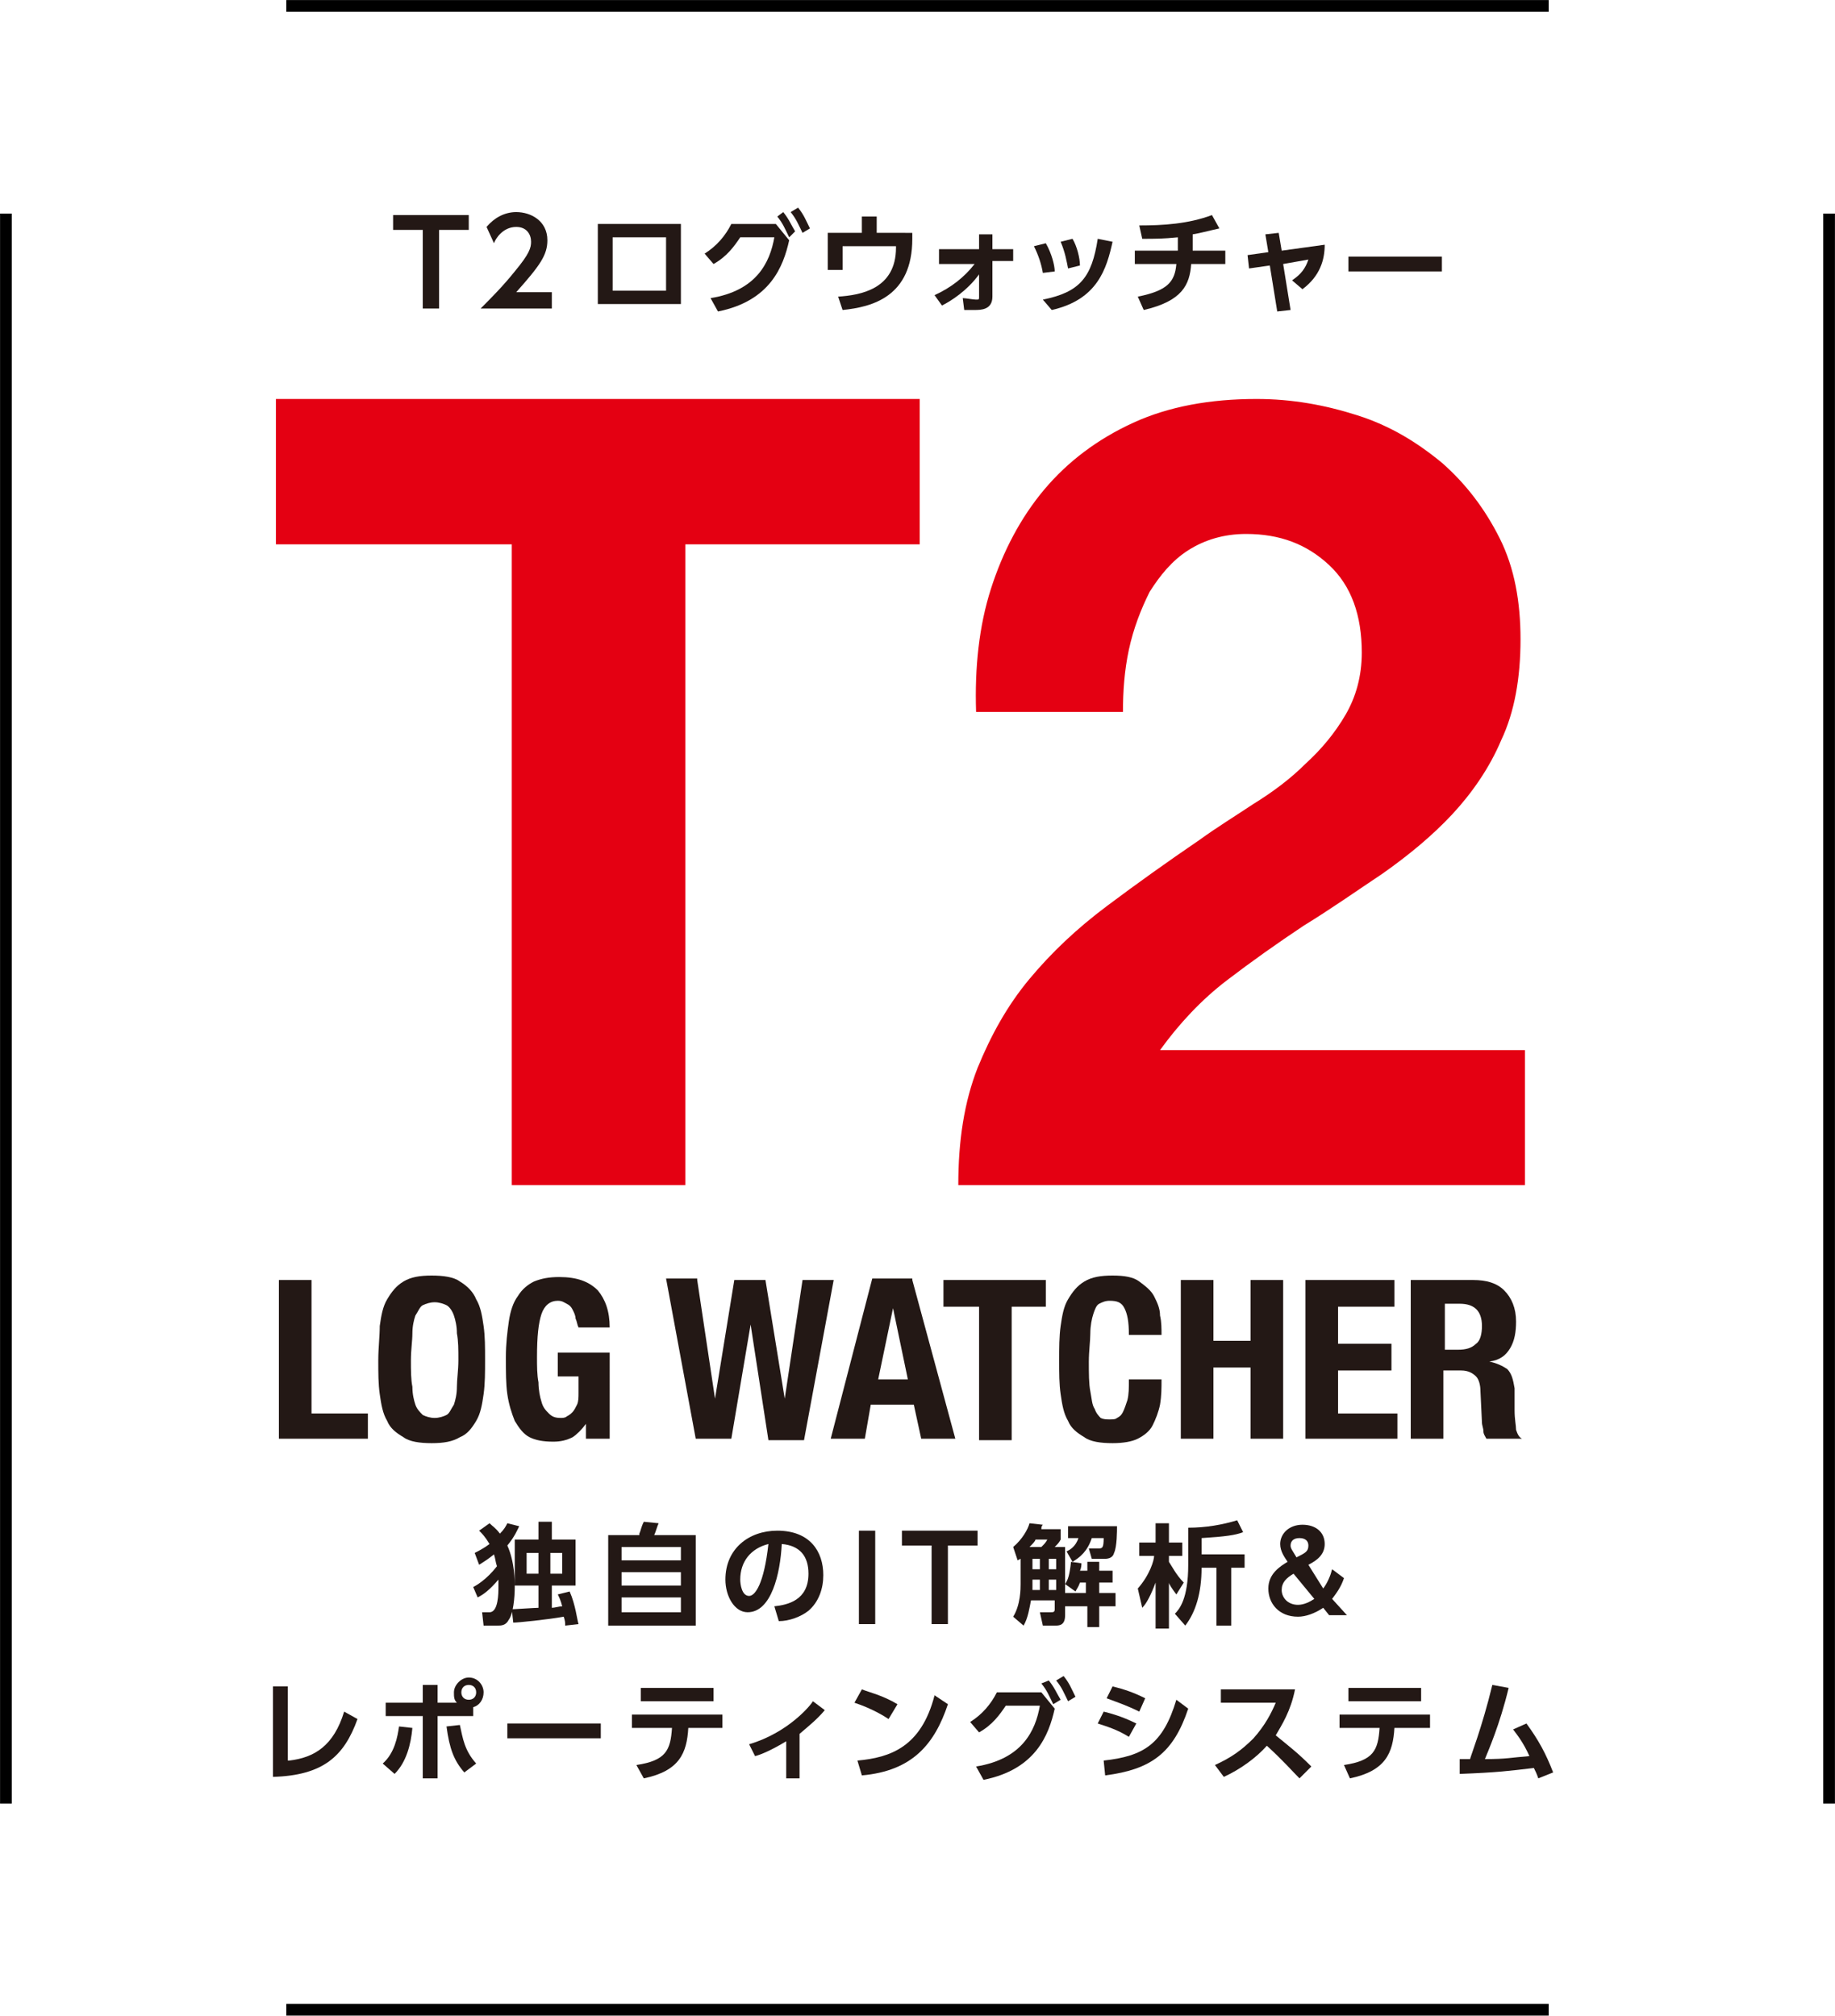 <?xml version="1.0" encoding="utf-8"?>
<!-- Generator: Adobe Illustrator 21.0.0, SVG Export Plug-In . SVG Version: 6.00 Build 0)  -->
<!DOCTYPE svg PUBLIC "-//W3C//DTD SVG 1.1//EN" "http://www.w3.org/Graphics/SVG/1.1/DTD/svg11.dtd">
<svg version="1.1" id="レイヤー_1" xmlns="http://www.w3.org/2000/svg" xmlns:xlink="http://www.w3.org/1999/xlink" x="0px"
	 y="0px" width="123.7px" height="135.9px" viewBox="0 0 123.7 135.9" style="enable-background:new 0 0 123.7 135.9;"
	 xml:space="preserve">
<style type="text/css">
	.st0{fill:none;stroke:#000000;stroke-width:0.793;stroke-miterlimit:10;}
	.st1{fill:#E40012;}
	.st2{fill:#231815;}
</style>
<g>
	<g>
		<line class="st0" x1="19.3" y1="0.4" x2="104.4" y2="0.4"/>
		<line class="st0" x1="19.3" y1="135.5" x2="104.4" y2="135.5"/>
	</g>
	<g>
		<line class="st0" x1="123.3" y1="14.4" x2="123.3" y2="121.6"/>
		<line class="st0" x1="0.4" y1="14.4" x2="0.4" y2="121.6"/>
	</g>
	<g>
		<g>
			<path class="st1" d="M18.6,36.7v-9.8h43.4v9.8H46.2v43.2H34.5V36.7H18.6z"/>
			<path class="st1" d="M66.8,39.7c0.8-2.5,2-4.8,3.6-6.7c1.6-1.9,3.6-3.4,6-4.5c2.4-1.1,5.2-1.6,8.3-1.6c2.4,0,4.6,0.4,6.8,1.1
				c2.2,0.7,4,1.8,5.7,3.2c1.6,1.4,2.9,3.1,3.9,5.1c1,2,1.4,4.3,1.4,6.8c0,2.6-0.4,4.9-1.3,6.8c-0.8,1.9-2,3.6-3.3,5
				c-1.4,1.5-3,2.8-4.7,4c-1.8,1.2-3.5,2.4-5.3,3.5c-1.8,1.2-3.5,2.4-5.2,3.7c-1.7,1.3-3.2,2.9-4.5,4.7h24.6v9.1H64.6
				c0-3,0.4-5.6,1.3-7.9c0.9-2.2,2-4.2,3.5-6c1.5-1.8,3.2-3.4,5.2-4.9c2-1.5,4.1-3,6.3-4.5c1.1-0.8,2.4-1.6,3.6-2.4
				c1.3-0.8,2.5-1.7,3.5-2.7c1.1-1,2-2.1,2.7-3.3c0.7-1.2,1.1-2.6,1.1-4.2c0-2.5-0.7-4.5-2.2-5.9c-1.5-1.4-3.3-2.1-5.6-2.1
				c-1.5,0-2.8,0.4-3.9,1.1c-1.1,0.7-1.9,1.7-2.6,2.8c-0.6,1.2-1.1,2.5-1.4,3.9c-0.3,1.4-0.4,2.8-0.4,4.2H65.8
				C65.7,45,66,42.2,66.8,39.7z"/>
		</g>
		<g>
			<path class="st2" d="M18.8,86.3h2.2v9h3.8V97h-6V86.3z"/>
			<path class="st2" d="M25.6,89.4c0.1-0.7,0.2-1.3,0.5-1.8c0.3-0.5,0.6-0.9,1.1-1.2c0.5-0.3,1.1-0.4,1.9-0.4c0.8,0,1.5,0.1,1.9,0.4
				c0.5,0.3,0.9,0.7,1.1,1.2c0.3,0.5,0.4,1.1,0.5,1.8c0.1,0.7,0.1,1.4,0.1,2.3c0,0.8,0,1.6-0.1,2.3c-0.1,0.7-0.2,1.3-0.5,1.8
				c-0.3,0.5-0.6,0.9-1.1,1.1c-0.5,0.3-1.1,0.4-1.9,0.4c-0.8,0-1.5-0.1-1.9-0.4c-0.5-0.3-0.9-0.6-1.1-1.1c-0.3-0.5-0.4-1.1-0.5-1.8
				c-0.1-0.7-0.1-1.4-0.1-2.3C25.5,90.9,25.6,90.1,25.6,89.4z M27.8,93.5c0,0.5,0.1,0.9,0.2,1.2c0.1,0.3,0.3,0.5,0.5,0.7
				c0.2,0.1,0.5,0.2,0.8,0.2s0.6-0.1,0.8-0.2c0.2-0.1,0.3-0.4,0.5-0.7c0.1-0.3,0.2-0.7,0.2-1.2c0-0.5,0.1-1.1,0.1-1.8
				c0-0.7,0-1.3-0.1-1.8c0-0.5-0.1-0.9-0.2-1.2c-0.1-0.3-0.3-0.6-0.5-0.7c-0.2-0.1-0.5-0.2-0.8-0.2s-0.6,0.1-0.8,0.2
				c-0.2,0.1-0.3,0.4-0.5,0.7c-0.1,0.3-0.2,0.7-0.2,1.2c0,0.5-0.1,1.1-0.1,1.8C27.7,92.4,27.7,93,27.8,93.5z"/>
			<path class="st2" d="M38.8,88.9c0-0.2-0.1-0.4-0.2-0.6c-0.1-0.2-0.2-0.3-0.4-0.4s-0.3-0.2-0.6-0.2c-0.5,0-0.9,0.3-1.1,0.9
				c-0.2,0.6-0.3,1.5-0.3,2.9c0,0.6,0,1.2,0.1,1.7c0,0.5,0.1,1,0.2,1.3c0.1,0.4,0.3,0.6,0.5,0.8c0.2,0.2,0.4,0.3,0.8,0.3
				c0.1,0,0.3,0,0.4-0.1c0.2-0.1,0.3-0.2,0.4-0.3c0.1-0.1,0.2-0.3,0.3-0.5c0.1-0.2,0.1-0.5,0.1-0.8v-1.1h-1.4v-1.6h3.5V97h-1.6v-1h0
				c-0.3,0.4-0.6,0.7-0.9,0.9c-0.4,0.2-0.8,0.3-1.3,0.3c-0.7,0-1.2-0.1-1.6-0.3c-0.4-0.2-0.7-0.6-1-1.1c-0.2-0.5-0.4-1.1-0.5-1.8
				c-0.1-0.7-0.1-1.5-0.1-2.5c0-0.9,0.1-1.7,0.2-2.4c0.1-0.7,0.3-1.3,0.6-1.7c0.3-0.5,0.7-0.8,1.1-1c0.5-0.2,1-0.3,1.7-0.3
				c1.2,0,2,0.3,2.6,0.9c0.5,0.6,0.8,1.4,0.8,2.5h-2.1C38.9,89.3,38.9,89.1,38.8,88.9z"/>
			<path class="st2" d="M47,86.3l1.2,8h0l1.3-8h2.1l1.3,8h0l1.2-8h2.1l-2,10.8h-2.4l-1.2-7.8h0L49.3,97h-2.4l-2-10.8H47z"/>
			<path class="st2" d="M61.5,86.3L64.4,97h-2.3l-0.5-2.3h-2.9L58.3,97H56l2.8-10.8H61.5z M61.2,93l-1-4.8h0l-1,4.8H61.2z"/>
			<path class="st2" d="M70.6,88.1h-2.4v9h-2.2v-9h-2.4v-1.8h6.9V88.1z"/>
			<path class="st2" d="M75.8,88.2c-0.2-0.4-0.5-0.5-1-0.5c-0.3,0-0.5,0.1-0.7,0.2c-0.2,0.1-0.3,0.4-0.4,0.7
				c-0.1,0.3-0.2,0.8-0.2,1.3c0,0.5-0.1,1.2-0.1,1.9c0,0.8,0,1.5,0.1,2c0.1,0.5,0.1,0.9,0.3,1.2c0.1,0.3,0.3,0.5,0.4,0.6
				c0.2,0.1,0.4,0.1,0.6,0.1c0.2,0,0.4,0,0.5-0.1c0.2-0.1,0.3-0.2,0.4-0.4c0.1-0.2,0.2-0.5,0.3-0.8c0.1-0.4,0.1-0.8,0.1-1.4h2.2
				c0,0.6,0,1.1-0.1,1.7c-0.1,0.5-0.3,1-0.5,1.4c-0.2,0.4-0.6,0.7-1,0.9c-0.4,0.2-1,0.3-1.7,0.3c-0.8,0-1.5-0.1-1.9-0.4
				c-0.5-0.3-0.9-0.6-1.1-1.1c-0.3-0.5-0.4-1.1-0.5-1.8c-0.1-0.7-0.1-1.4-0.1-2.3c0-0.8,0-1.6,0.1-2.3c0.1-0.7,0.2-1.3,0.5-1.8
				c0.3-0.5,0.6-0.9,1.1-1.2c0.5-0.3,1.1-0.4,1.9-0.4c0.8,0,1.4,0.1,1.8,0.4c0.4,0.3,0.8,0.6,1,1c0.2,0.4,0.4,0.8,0.4,1.3
				c0.1,0.4,0.1,0.9,0.1,1.3h-2.2C76.1,89.1,76,88.6,75.8,88.2z"/>
			<path class="st2" d="M81.8,86.3v4.1h2.5v-4.1h2.2V97h-2.2v-4.8h-2.5V97h-2.2V86.3H81.8z"/>
			<path class="st2" d="M94,88.1h-3.8v2.5h3.6v1.8h-3.6v2.9h4V97H88V86.3h6V88.1z"/>
			<path class="st2" d="M99.3,86.3c0.9,0,1.6,0.2,2.1,0.7c0.5,0.5,0.8,1.2,0.8,2.1c0,0.7-0.1,1.3-0.4,1.8c-0.3,0.5-0.7,0.8-1.4,0.9
				v0c0.5,0.1,0.9,0.3,1.2,0.5c0.3,0.3,0.4,0.7,0.5,1.3c0,0.2,0,0.4,0,0.7c0,0.2,0,0.5,0,0.8c0,0.6,0.1,1,0.1,1.3
				c0.1,0.3,0.2,0.5,0.4,0.6V97h-2.4c-0.1-0.2-0.2-0.3-0.2-0.5c0-0.2-0.1-0.4-0.1-0.6l-0.1-2.1c0-0.4-0.1-0.8-0.3-1s-0.5-0.4-1-0.4
				h-1.2V97h-2.2V86.3H99.3z M98.3,91c0.5,0,0.9-0.1,1.2-0.4c0.3-0.2,0.4-0.7,0.4-1.2c0-1-0.5-1.5-1.5-1.5h-1V91H98.3z"/>
		</g>
		<g>
			<g>
				<path class="st2" d="M31.9,107c0.2-0.1,0.9-0.5,1.6-1.4c-0.1-0.3-0.1-0.5-0.2-0.8c-0.5,0.4-0.7,0.5-1,0.7l-0.3-0.8
					c0.2-0.1,0.6-0.3,1-0.6c-0.3-0.5-0.5-0.7-0.7-0.9l0.7-0.5c0.2,0.2,0.4,0.3,0.7,0.7c0.3-0.3,0.4-0.5,0.5-0.7l0.8,0.2
					c-0.1,0.2-0.3,0.7-0.8,1.3c0.5,1.1,0.5,2.4,0.5,2.8c0,0.7-0.1,1.8-0.4,2.2c-0.2,0.4-0.5,0.4-0.8,0.4h-0.9l-0.1-0.9H33
					c0.6,0,0.6-1.3,0.6-1.7c0-0.1,0-0.4,0-0.5c-0.6,0.7-1,1-1.4,1.2L31.9,107z M38.1,109.6c0-0.2,0-0.3-0.1-0.6
					c-1.1,0.2-3.1,0.4-3.4,0.4l-0.1-0.9c0.1,0,1.6-0.1,1.8-0.1v-1.5h-1.6v-3.1h1.6v-1.2h0.9v1.2h1.6v3.1h-1.6v1.5
					c0.2,0,0.5-0.1,0.7-0.1c-0.1-0.4-0.2-0.6-0.3-0.8l0.8-0.2c0.4,0.9,0.5,1.9,0.6,2.2L38.1,109.6z M35.5,104.7v1.4h0.8v-1.4H35.5z
					 M37.1,104.7v1.4h0.8v-1.4H37.1z"/>
				<path class="st2" d="M43.1,103.4c0.1-0.2,0.1-0.4,0.3-0.8l1,0.1c-0.1,0.2-0.2,0.6-0.3,0.8h2.8v6.1h-5.9v-6.1H43.1z M45.9,104.3
					h-4v0.9h4V104.3z M45.9,106h-4v0.9h4V106z M45.9,107.7h-4v1h4V107.7z"/>
				<path class="st2" d="M52.2,108.3c0.9-0.1,2.3-0.4,2.3-2.2c0-1.2-0.6-1.9-1.8-2c-0.1,2-0.7,4.6-2.3,4.6c-0.9,0-1.5-1.1-1.5-2.2
					c0-2.1,1.6-3.3,3.5-3.3c2.2,0,3.1,1.4,3.1,3c0,0.9-0.3,1.8-1,2.4c-0.5,0.4-1.3,0.7-2,0.7L52.2,108.3z M49.9,106.5
					c0,0.3,0.1,1.1,0.6,1.1c0.4,0,1-0.8,1.3-3.5C50.6,104.4,49.9,105.3,49.9,106.5z"/>
				<path class="st2" d="M59,103.2v6.3h-1.1v-6.3H59z"/>
				<path class="st2" d="M63.9,109.5h-1.1v-5.3h-2v-1h5.1v1h-2V109.5z"/>
				<path class="st2" d="M68.9,105c-0.1,0.1-0.1,0.1-0.3,0.2l-0.3-0.9c0.6-0.5,1-1.2,1.1-1.6l0.9,0.1c-0.1,0.1-0.1,0.2-0.1,0.3h1.3
					v0.7c-0.1,0.2-0.2,0.3-0.4,0.5h0.7v4.6c0,0.7-0.4,0.7-0.7,0.7h-0.8l-0.2-0.9h0.7c0.2,0,0.3,0,0.3-0.2v-0.6h-1.6
					c-0.1,0.5-0.2,1.2-0.5,1.7l-0.7-0.6c0.5-0.8,0.5-1.9,0.5-2.2V105z M70.2,104.3c0.2-0.2,0.3-0.3,0.4-0.5h-0.8
					c0,0.1-0.2,0.3-0.4,0.5H70.2z M69.6,105.1v0.7h0.5v-0.7H69.6z M69.6,106.5v0.7h0.5v-0.7H69.6z M70.7,105.1v0.7h0.5v-0.7H70.7z
					 M70.7,106.5v0.7h0.5v-0.7H70.7z M75.3,102.9c0,0.3,0,1.4-0.2,1.8c-0.1,0.4-0.5,0.4-0.7,0.4h-0.8l-0.2-0.7H74
					c0.3,0,0.4,0,0.4-0.7h-0.8c-0.3,0.9-0.8,1.3-1.3,1.6l-0.4-0.7c0.2-0.1,0.6-0.3,0.8-0.9H72v-0.8H75.3z M72.8,106.7
					c-0.1,0.3-0.2,0.4-0.3,0.6l-0.7-0.5c0.2-0.3,0.3-0.6,0.4-1.5l0.7,0.1c0,0.1,0,0.3-0.1,0.5h0.5v-0.6h0.8v0.6h0.9v0.8h-0.9v0.7
					h1.1v0.9h-1.1v1.4h-0.8v-1.4h-1.5v-0.9h1.4v-0.7H72.8z"/>
				<path class="st2" d="M76.7,107.1c0.8-0.9,1.1-1.9,1.1-2.2h-1V104h1.1v-1.3h0.9v1.3h0.9v0.9h-0.9v0.4c0.2,0.3,0.5,0.9,1,1.4
					l-0.5,0.8c-0.3-0.4-0.5-0.7-0.5-0.8v3.1h-0.9v-3.1c-0.3,0.8-0.6,1.4-0.9,1.7L76.7,107.1z M81,104.8h2.9v0.9H83v3.9H82v-3.9H81
					c0,1.7-0.4,3-1.1,3.9l-0.7-0.8c0.3-0.3,0.9-1,0.9-3.3V103c1.2,0,2.3-0.2,3.3-0.5l0.4,0.8c-0.5,0.2-1.2,0.3-2.8,0.4V104.8z"/>
				<path class="st2" d="M89.2,107.1c0.3-0.4,0.5-0.9,0.6-1.3l0.8,0.6c-0.2,0.6-0.5,1-0.8,1.4l1,1.1h-1.2l-0.4-0.5
					c-0.6,0.4-1.2,0.6-1.7,0.6c-1.3,0-2-0.9-2-1.9c0-1,0.8-1.5,1.3-1.8c-0.2-0.3-0.5-0.7-0.5-1.2c0-0.7,0.6-1.3,1.5-1.3
					c0.9,0,1.5,0.5,1.5,1.3c0,0.7-0.5,1.1-1.1,1.4L89.2,107.1z M87.2,106.1c-0.5,0.3-0.8,0.6-0.8,1.1c0,0.5,0.4,1,1.1,1
					c0.4,0,0.8-0.2,1.1-0.4L87.2,106.1z M88.2,104.2c0-0.3-0.2-0.5-0.6-0.5c-0.4,0-0.6,0.2-0.6,0.5c0,0.2,0.1,0.3,0.4,0.8
					C88,104.7,88.2,104.6,88.2,104.2z"/>
				<path class="st2" d="M19.5,118.7c1.7-0.2,3-1,3.7-3.3l0.9,0.5c-0.9,2.5-2.3,3.8-5.7,3.9v-6.1h1V118.7z"/>
				<path class="st2" d="M25.8,118.9c0.8-0.7,1-1.8,1.1-2.5l0.9,0.1c-0.1,1.1-0.4,2.3-1.2,3.1L25.8,118.9z M30.8,114.8
					c-0.2-0.2-0.2-0.4-0.2-0.7c0-0.5,0.5-1,1-1c0.6,0,1,0.5,1,1c0,0.5-0.3,0.9-0.7,1v0.6h-2.4v4.2h-1v-4.2H26v-0.9h2.5v-1.2h1v1.2
					H30.8z M31,116.3c0.2,0.9,0.3,1.7,1.1,2.6l-0.8,0.6c-0.7-0.8-1-1.6-1.2-3.1L31,116.3z M31.1,114.1c0,0.3,0.2,0.5,0.5,0.5
					c0.3,0,0.5-0.2,0.5-0.5c0-0.3-0.2-0.5-0.5-0.5C31.3,113.6,31.1,113.8,31.1,114.1z"/>
				<path class="st2" d="M40.5,116.2v1h-6.3v-1H40.5z"/>
				<path class="st2" d="M42.9,119c2-0.3,2.3-1,2.4-2.5h-2.7v-0.9h6.1v0.9h-2.3c-0.1,1.7-0.6,2.9-3,3.4L42.9,119z M48.1,113.8v0.9
					h-4.9v-0.9H48.1z"/>
				<path class="st2" d="M53.9,119.9H53v-2.5c-1,0.6-1.7,0.9-2.1,1l-0.4-0.8c2.7-0.8,4.2-2.7,4.3-2.9l0.8,0.6c-0.5,0.6-1,1-1.7,1.6
					V119.9z"/>
				<path class="st2" d="M59.9,115.9c-0.3-0.2-1.1-0.7-2.3-1.1l0.5-0.9c0.5,0.2,1.4,0.4,2.4,1L59.9,115.9z M57.8,118.7
					c2.2-0.2,4.3-0.9,5.2-4.4l0.9,0.6c-0.9,2.7-2.4,4.5-5.8,4.8L57.8,118.7z"/>
				<path class="st2" d="M65.8,119.1c3.1-0.5,4-2.4,4.3-4.1h-2.3c-0.4,0.6-0.9,1.3-1.8,1.8l-0.6-0.7c0.8-0.5,1.4-1.2,1.8-2h3
					l0.9,1.1c-0.4,1.8-1.3,4.1-4.8,4.8L65.8,119.1z M70.7,113.3c0.4,0.5,0.5,0.8,0.8,1.3l-0.5,0.3c-0.3-0.6-0.4-0.9-0.8-1.4
					L70.7,113.3z M71.7,113c0.4,0.5,0.5,0.8,0.8,1.4l-0.5,0.3c-0.3-0.6-0.4-0.9-0.8-1.4L71.7,113z"/>
				<path class="st2" d="M76.1,117.1c-0.8-0.5-1.5-0.7-2.1-0.9l0.4-0.8c0.4,0.1,1.2,0.3,2.2,0.8L76.1,117.1z M74.4,118.7
					c2.7-0.3,4-1.1,4.9-4.1l0.8,0.6c-1,3-2.5,4.1-5.6,4.5L74.4,118.7z M76.8,115.4c-0.8-0.4-1.4-0.6-2.2-0.9l0.4-0.8
					c0.8,0.2,1.4,0.4,2.2,0.8L76.8,115.4z"/>
				<path class="st2" d="M87.3,113.9c-0.3,1.5-0.9,2.4-1.3,3.1c1.1,0.9,1.5,1.2,2.4,2.1l-0.8,0.8c-0.5-0.5-1.1-1.2-2.2-2.2
					c-0.7,0.8-1.8,1.6-2.9,2.1l-0.6-0.8c1.1-0.5,1.8-1,2.6-1.8c0.8-0.9,1.2-1.7,1.5-2.4h-3.7v-0.9H87.3z"/>
				<path class="st2" d="M90.6,119c2-0.3,2.3-1,2.4-2.5h-2.7v-0.9h6.1v0.9H94c-0.1,1.7-0.6,2.9-3,3.4L90.6,119z M95.8,113.8v0.9
					h-4.9v-0.9H95.8z"/>
				<path class="st2" d="M98.4,118.6h0.7c0-0.1,0.8-2.1,1.5-5l1.1,0.2c-0.6,2.5-1.4,4.3-1.6,4.8c1.5,0,1.7-0.1,3-0.2
					c-0.4-0.9-0.8-1.4-1.1-1.8l0.9-0.4c0.8,1.1,1.3,2,1.8,3.3l-1,0.4c-0.1-0.3-0.2-0.5-0.3-0.7c-1.7,0.2-2.4,0.3-5,0.4L98.4,118.6z"
					/>
			</g>
		</g>
		<g>
			<path class="st2" d="M29.6,20.8h-1.1v-5.3h-2v-1h5.1v1h-2V20.8z"/>
			<path class="st2" d="M37.2,19.8v1h-4.8c0.7-0.7,1.5-1.5,2.3-2.5c1-1.2,1.1-1.6,1.1-2c0-0.5-0.3-1-1-1c-0.9,0-1.4,0.8-1.5,1.1
				l-0.5-1.1c0.5-0.6,1.2-1,2-1c1,0,2.1,0.6,2.1,1.9c0,1-0.5,1.7-2.1,3.5H37.2z"/>
			<path class="st2" d="M45.9,15.1v5.4h-5.6v-5.4H45.9z M44.9,16h-3.6v3.6h3.6V16z"/>
			<path class="st2" d="M47.9,20.1c3.1-0.5,4-2.4,4.3-4.1h-2.3c-0.4,0.6-0.9,1.3-1.8,1.8l-0.6-0.7c0.8-0.5,1.4-1.2,1.8-2h3l0.9,1.1
				c-0.4,1.8-1.3,4.1-4.8,4.8L47.9,20.1z M52.8,14.3c0.4,0.5,0.5,0.8,0.8,1.3L53.2,16c-0.3-0.6-0.4-0.9-0.8-1.4L52.8,14.3z M53.8,14
				c0.4,0.5,0.5,0.8,0.8,1.4l-0.5,0.3c-0.3-0.6-0.4-0.9-0.8-1.4L53.8,14z"/>
			<path class="st2" d="M61.5,15.6v0.5c0,3.9-2.7,4.6-4.7,4.8L56.5,20c1.5-0.1,3.9-0.5,3.9-3.3v-0.1h-3.6v1.6h-1v-2.5h2.3v-1.1h1
				v1.1H61.5z"/>
			<path class="st2" d="M63.3,17.6v-0.8H66l0-1h0.9l0,1h1.4v0.8h-1.4l0,2.4c0,0.9-0.8,0.9-1.2,0.9c-0.2,0-0.6,0-0.7,0l-0.1-0.8
				c0.2,0,0.7,0.1,0.9,0.1c0.2,0,0.2,0,0.2-0.2l0-1.5c-0.8,1.1-1.9,1.8-2.5,2.1l-0.5-0.7c1.1-0.5,2-1.2,2.7-2.1H63.3z"/>
			<path class="st2" d="M70.3,18.4c-0.1-0.6-0.3-1.2-0.6-1.8l0.8-0.2c0.4,0.7,0.6,1.5,0.6,1.9L70.3,18.4z M70.3,20.2
				c2.5-0.5,3.3-1.5,3.7-4.1l1,0.2c-0.4,1.8-1,3.9-4.1,4.6L70.3,20.2z M72,18.1c-0.1-0.5-0.2-1.1-0.5-1.8l0.8-0.2
				c0.3,0.5,0.5,1.3,0.5,1.8L72,18.1z"/>
			<path class="st2" d="M80.3,16.9h2.3v0.9h-2.3c-0.1,1.4-0.6,2.5-3.2,3.1L76.7,20c2-0.4,2.5-1,2.6-2.2h-2.8v-0.9h2.9v-0.9
				c-1,0.1-1.5,0.1-2.4,0.1l-0.2-0.9c1.6,0,3.3-0.1,4.9-0.7l0.5,0.9c-0.9,0.2-1.2,0.3-1.8,0.4V16.9z"/>
			<path class="st2" d="M87,20.9L86.1,21l-0.5-3.1l-1.4,0.2l-0.1-0.9l1.4-0.2l-0.2-1.2l0.9-0.1l0.2,1.2l2.9-0.4c0,1-0.3,2.1-1.5,3
				l-0.7-0.6c0.6-0.4,0.9-0.8,1.1-1.4l-1.7,0.3L87,20.9z"/>
			<path class="st2" d="M97.2,17.3v1h-6.3v-1H97.2z"/>
		</g>
	</g>
</g>
</svg>
